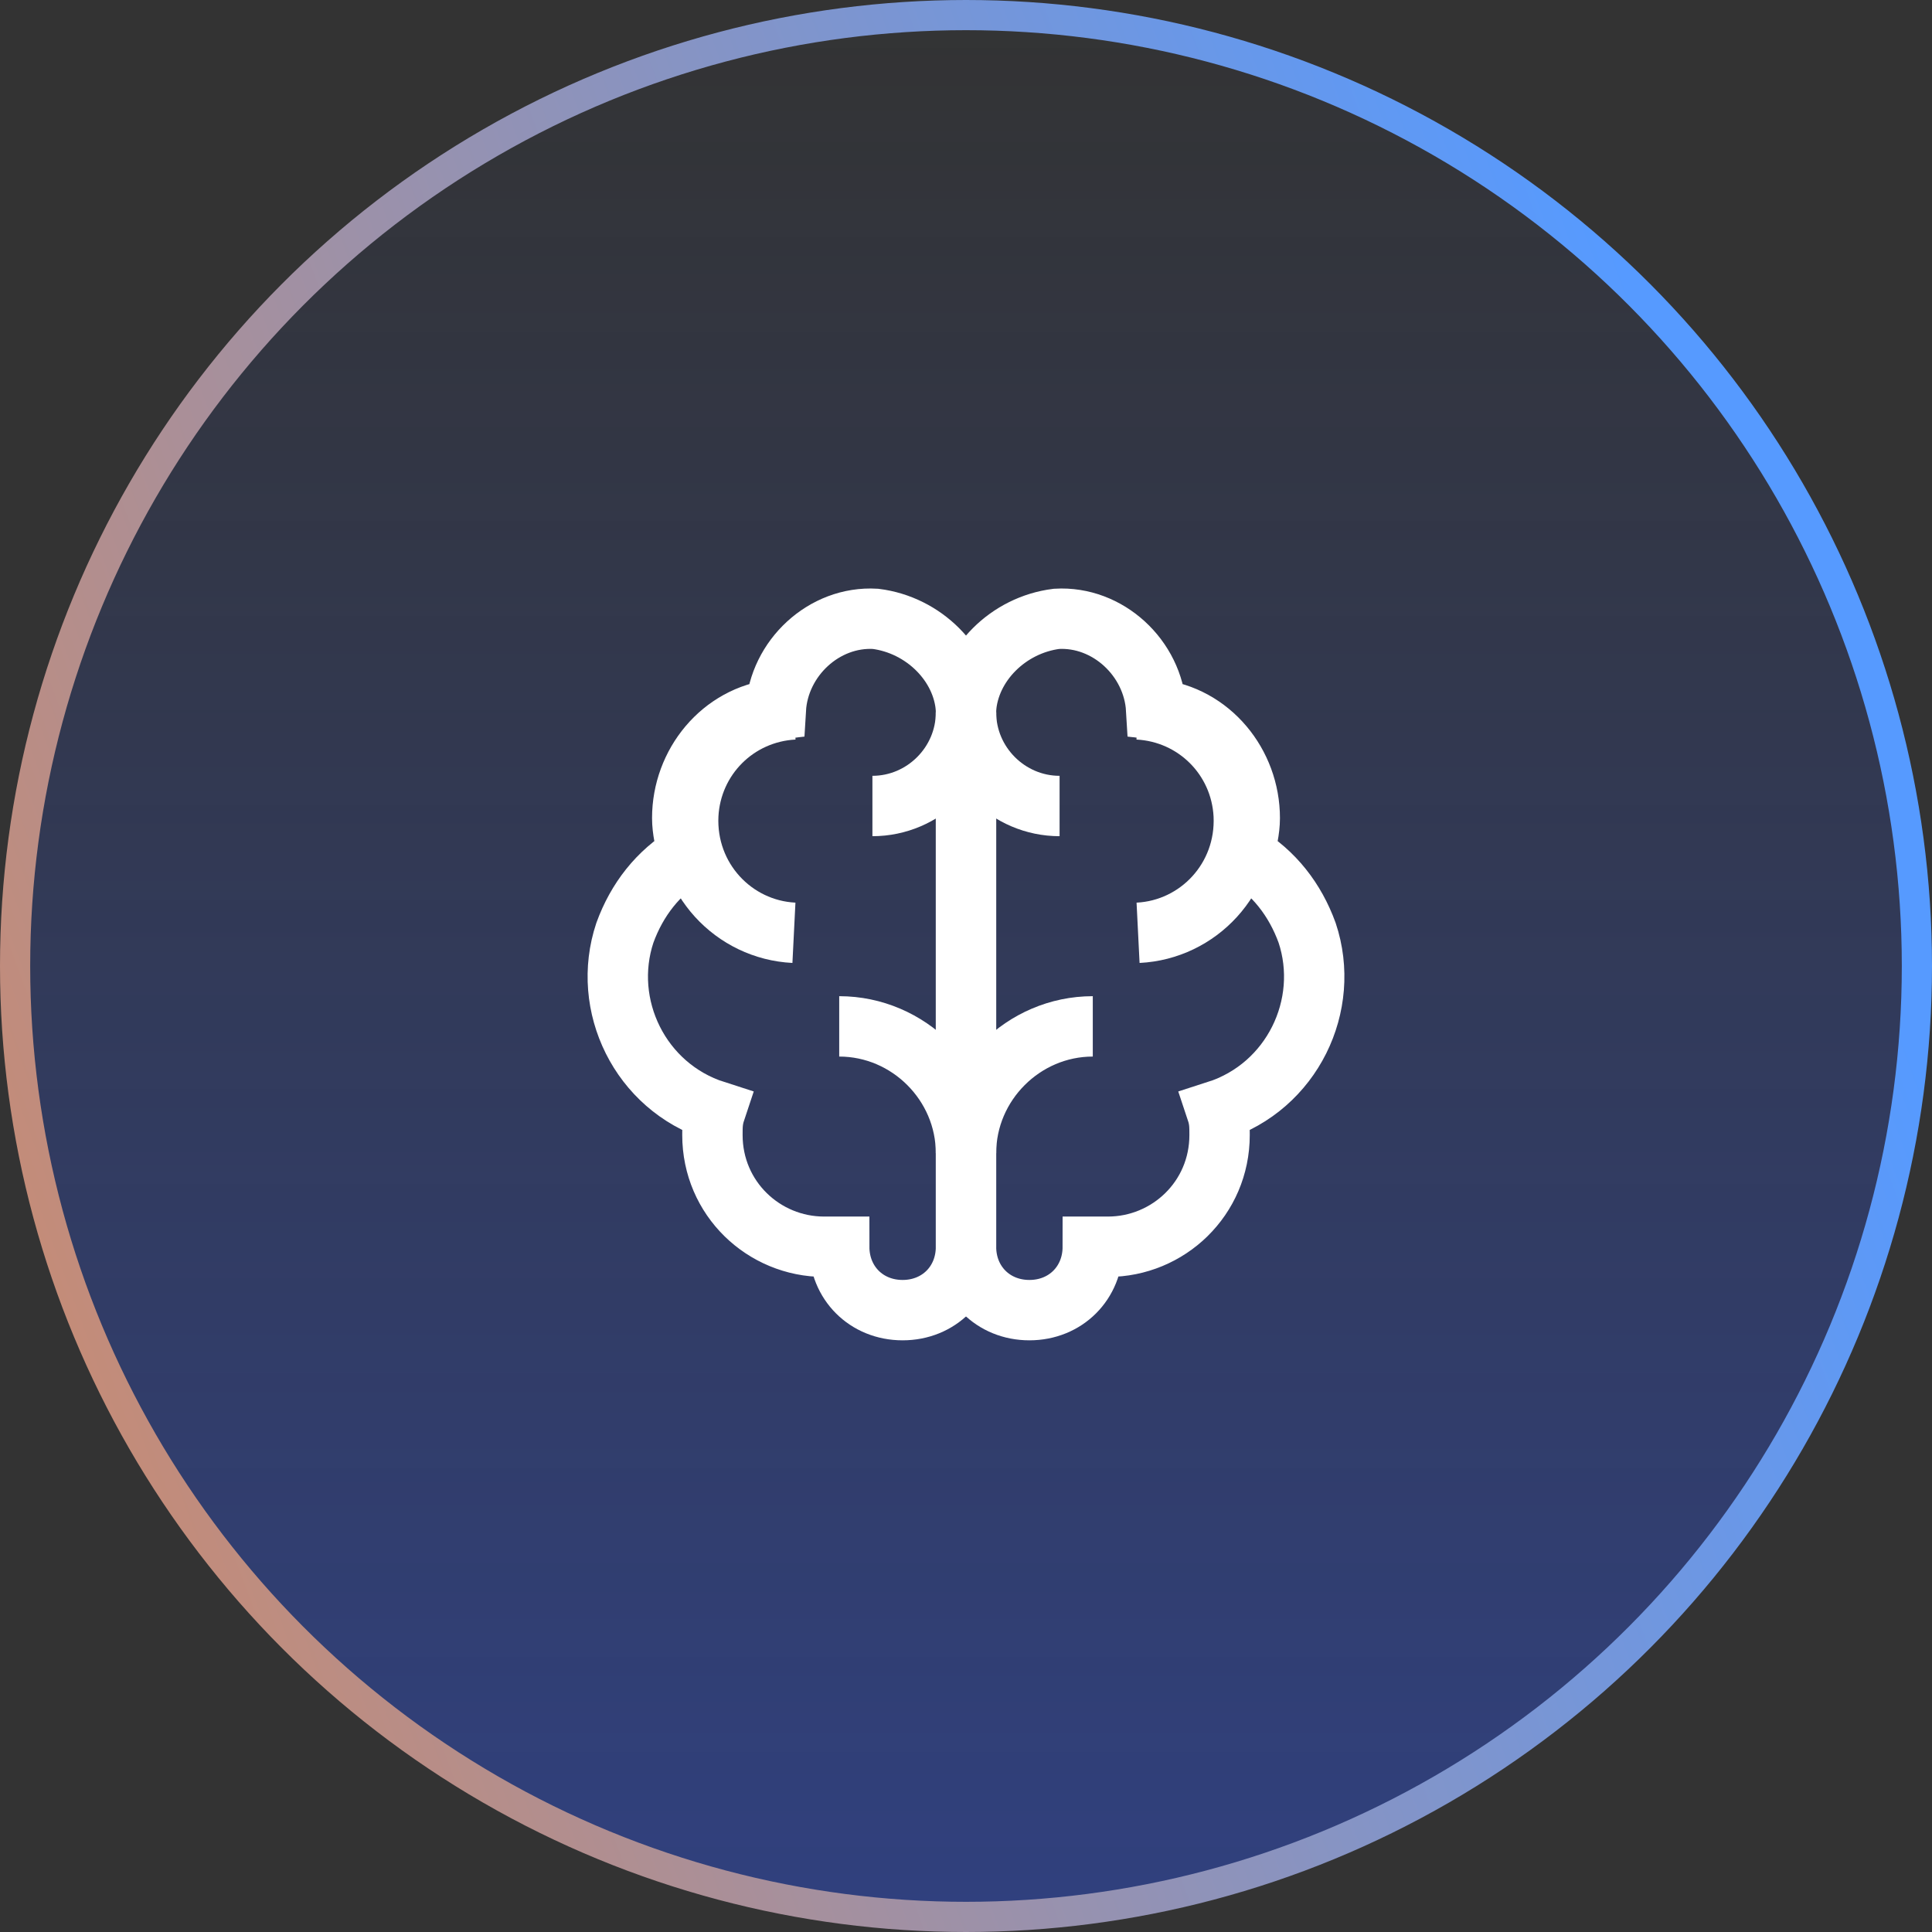 <?xml version="1.0" encoding="utf-8"?>
<!-- Generator: Adobe Illustrator 20.1.0, SVG Export Plug-In . SVG Version: 6.00 Build 0)  -->
<svg version="1.1" id="Layer_1" xmlns="http://www.w3.org/2000/svg" xmlns:xlink="http://www.w3.org/1999/xlink" x="0px" y="0px"
	 width="64px" height="64px" viewBox="0 0 64 64" style="enable-background:new 0 0 64 64;" xml:space="preserve">
<rect x="0" y="0" width="64" height="64" fill="#333333" stroke="none"/>
<style type="text/css">
	.st0{fill:url(#SVGID_1_);stroke:url(#SVGID_2_);}
	.st1{fill:none;stroke:#FFFFFF;stroke-width:2;stroke-miterlimit:10;}
</style>
<linearGradient id="SVGID_1_" gradientUnits="userSpaceOnUse" x1="32" y1="66" x2="32" y2="2" gradientTransform="matrix(1 0 0 -1 0 66)">
	<stop  offset="0" style="stop-color:#2C55F1;stop-opacity:0"/>
	<stop  offset="1" style="stop-color:#2C55F1;stop-opacity:0.4"/>
</linearGradient>
<linearGradient id="SVGID_2_" gradientUnits="userSpaceOnUse" x1="58.699" y1="43.835" x2="-25.911" y2="12.668" gradientTransform="matrix(1 0 0 -1 0 66)">
	<stop  offset="0" style="stop-color:#569AFF"/>
	<stop  offset="1" style="stop-color:#F98537"/>
</linearGradient>
<circle class="st0" cx="32" cy="32" r="31.5"/>
<g id="brain">
	<path class="st1" d="M32,23.5v17.8c0,1.2-0.9,2.1-2.1,2.1c-1.2,0-2.1-0.9-2.1-2.1l0,0c-0.2,0-0.4,0-0.5,0c-2,0-3.7-1.6-3.7-3.7
		c0-0.3,0-0.5,0.1-0.8c-2.5-0.8-3.8-3.5-3-5.9c0.4-1.1,1.1-2,2.1-2.6c-0.1-0.4-0.2-0.8-0.2-1.2c0-1.8,1.3-3.4,3.1-3.6l0,0
		c0.1-1.7,1.6-3.1,3.3-3C30.6,20.7,31.9,22,32,23.5L32,23.5z"/>
	<path class="st1" d="M26.3,30.9c-2-0.1-3.6-1.8-3.5-3.9c0.1-1.9,1.6-3.4,3.5-3.5"/>
	<path class="st1" d="M27.8,34L27.8,34c2.3,0,4.2,1.9,4.2,4.2l0,0"/>
	<path class="st1" d="M28.9,26.7L28.9,26.7c1.7,0,3.1-1.4,3.1-3.1c0,0,0,0,0,0l0,0"/>
	<path class="st1" d="M32,23.5v17.8c0,1.2,0.9,2.1,2.1,2.1c1.2,0,2.1-0.9,2.1-2.1l0,0c0.2,0,0.4,0,0.5,0c2,0,3.7-1.6,3.7-3.7
		c0-0.3,0-0.5-0.1-0.8c2.5-0.8,3.8-3.5,3-5.9c-0.4-1.1-1.1-2-2.1-2.6c0.1-0.4,0.2-0.8,0.2-1.2c0-1.8-1.3-3.4-3.1-3.6l0,0
		c-0.1-1.7-1.6-3.1-3.3-3C33.4,20.7,32.1,22,32,23.5L32,23.5z"/>
	<path class="st1" d="M37.7,30.9c2-0.1,3.6-1.8,3.5-3.9c-0.1-1.9-1.6-3.4-3.5-3.5"/>
	<path class="st1" d="M36.2,34L36.2,34c-2.3,0-4.2,1.9-4.2,4.2l0,0"/>
	<path class="st1" d="M35.1,26.7L35.1,26.7c-1.7,0-3.1-1.4-3.1-3.1c0,0,0,0,0,0l0,0"/>
</g>
</svg>

